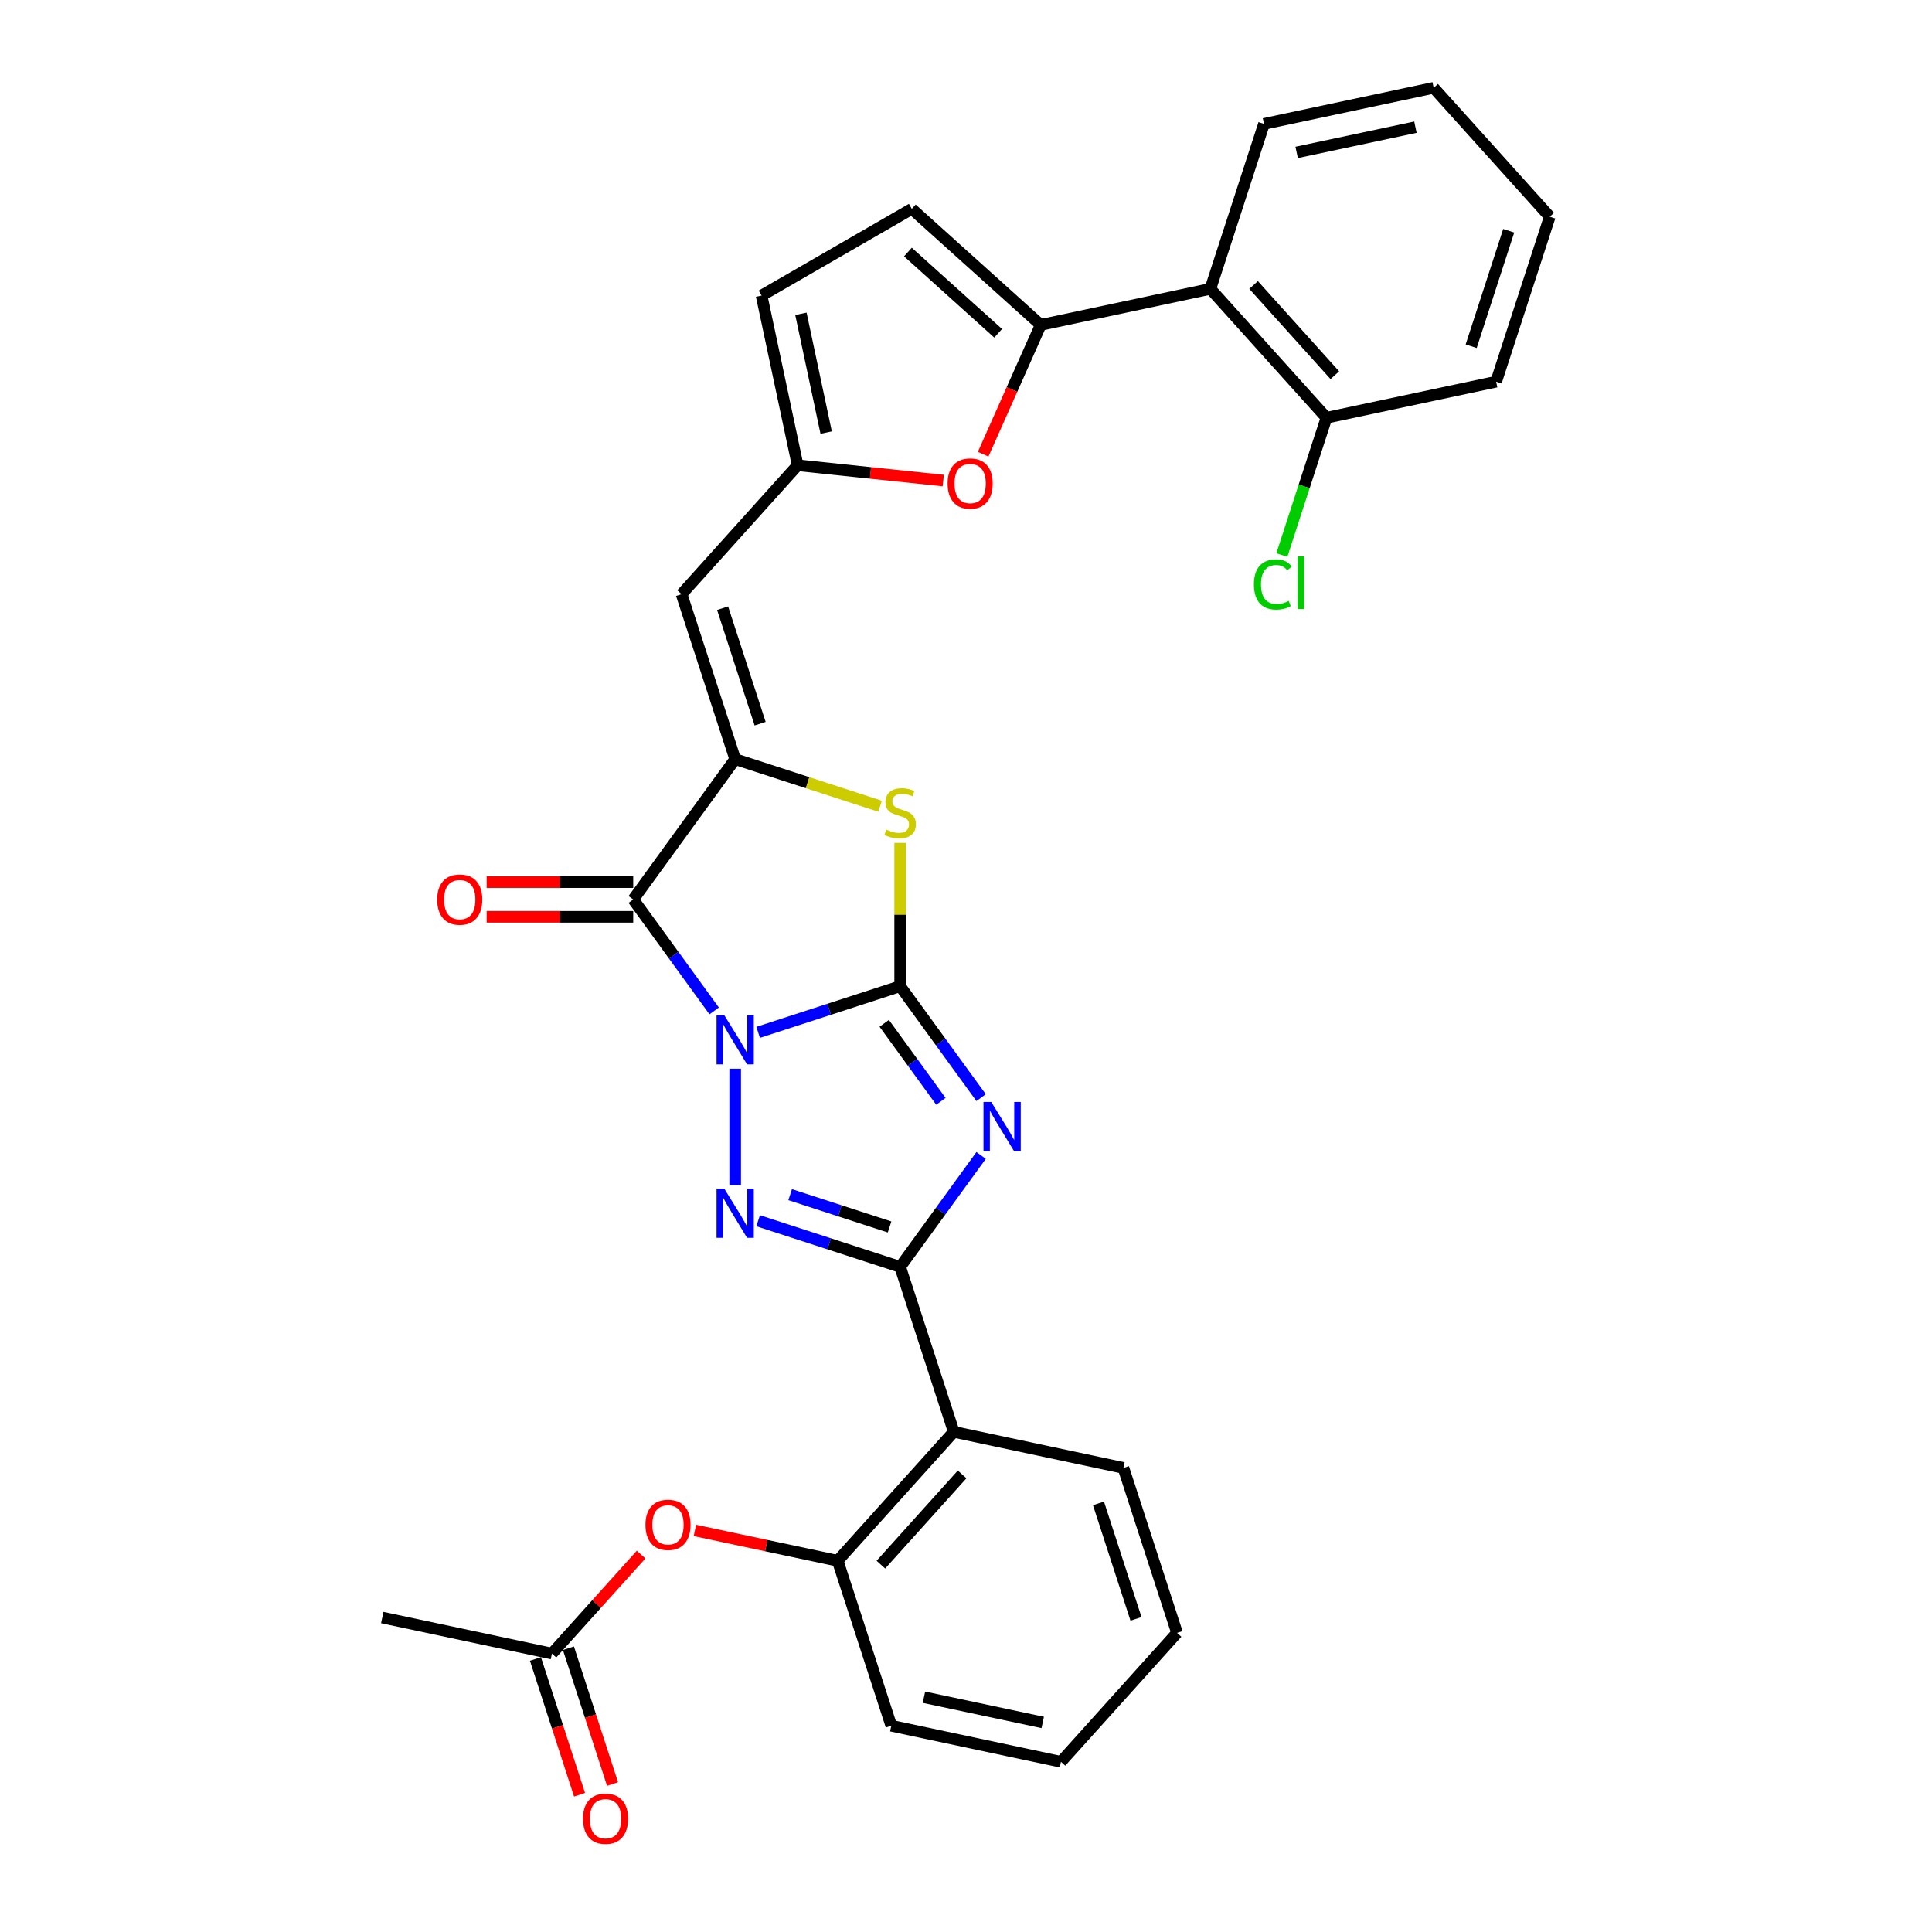 <?xml version='1.0' encoding='iso-8859-1'?>
<svg version='1.1' baseProfile='full'
              xmlns='http://www.w3.org/2000/svg'
                      xmlns:rdkit='http://www.rdkit.org/xml'
                      xmlns:xlink='http://www.w3.org/1999/xlink'
                  xml:space='preserve'
width='1000px' height='1000px' viewBox='0 0 1000 1000'>
<!-- END OF HEADER -->
<rect style='opacity:1.0;fill:#FFFFFF;stroke:none' width='1000' height='1000' x='0' y='0'> </rect>
<path class='bond-0' d='M 392.414,534.342 L 429.166,522.401' style='fill:none;fill-rule:evenodd;stroke:#0000FF;stroke-width:6px;stroke-linecap:butt;stroke-linejoin:miter;stroke-opacity:1' />
<path class='bond-0' d='M 429.166,522.401 L 465.917,510.459' style='fill:none;fill-rule:evenodd;stroke:#000000;stroke-width:6px;stroke-linecap:butt;stroke-linejoin:miter;stroke-opacity:1' />
<path class='bond-2' d='M 380.527,553.163 L 380.527,613.405' style='fill:none;fill-rule:evenodd;stroke:#0000FF;stroke-width:6px;stroke-linecap:butt;stroke-linejoin:miter;stroke-opacity:1' />
<path class='bond-4' d='M 369.659,523.246 L 348.706,494.407' style='fill:none;fill-rule:evenodd;stroke:#0000FF;stroke-width:6px;stroke-linecap:butt;stroke-linejoin:miter;stroke-opacity:1' />
<path class='bond-4' d='M 348.706,494.407 L 327.753,465.567' style='fill:none;fill-rule:evenodd;stroke:#000000;stroke-width:6px;stroke-linecap:butt;stroke-linejoin:miter;stroke-opacity:1' />
<path class='bond-1' d='M 465.917,510.459 L 486.87,539.299' style='fill:none;fill-rule:evenodd;stroke:#000000;stroke-width:6px;stroke-linecap:butt;stroke-linejoin:miter;stroke-opacity:1' />
<path class='bond-1' d='M 486.87,539.299 L 507.823,568.139' style='fill:none;fill-rule:evenodd;stroke:#0000FF;stroke-width:6px;stroke-linecap:butt;stroke-linejoin:miter;stroke-opacity:1' />
<path class='bond-1' d='M 457.675,529.666 L 472.343,549.854' style='fill:none;fill-rule:evenodd;stroke:#000000;stroke-width:6px;stroke-linecap:butt;stroke-linejoin:miter;stroke-opacity:1' />
<path class='bond-1' d='M 472.343,549.854 L 487.01,570.042' style='fill:none;fill-rule:evenodd;stroke:#0000FF;stroke-width:6px;stroke-linecap:butt;stroke-linejoin:miter;stroke-opacity:1' />
<path class='bond-6' d='M 465.917,510.459 L 465.917,473.369' style='fill:none;fill-rule:evenodd;stroke:#000000;stroke-width:6px;stroke-linecap:butt;stroke-linejoin:miter;stroke-opacity:1' />
<path class='bond-6' d='M 465.917,473.369 L 465.917,436.279' style='fill:none;fill-rule:evenodd;stroke:#CCCC00;stroke-width:6px;stroke-linecap:butt;stroke-linejoin:miter;stroke-opacity:1' />
<path class='bond-31' d='M 507.823,598.055 L 486.87,626.894' style='fill:none;fill-rule:evenodd;stroke:#0000FF;stroke-width:6px;stroke-linecap:butt;stroke-linejoin:miter;stroke-opacity:1' />
<path class='bond-31' d='M 486.87,626.894 L 465.917,655.734' style='fill:none;fill-rule:evenodd;stroke:#000000;stroke-width:6px;stroke-linecap:butt;stroke-linejoin:miter;stroke-opacity:1' />
<path class='bond-3' d='M 392.414,631.852 L 429.166,643.793' style='fill:none;fill-rule:evenodd;stroke:#0000FF;stroke-width:6px;stroke-linecap:butt;stroke-linejoin:miter;stroke-opacity:1' />
<path class='bond-3' d='M 429.166,643.793 L 465.917,655.734' style='fill:none;fill-rule:evenodd;stroke:#000000;stroke-width:6px;stroke-linecap:butt;stroke-linejoin:miter;stroke-opacity:1' />
<path class='bond-3' d='M 408.989,618.356 L 434.715,626.715' style='fill:none;fill-rule:evenodd;stroke:#0000FF;stroke-width:6px;stroke-linecap:butt;stroke-linejoin:miter;stroke-opacity:1' />
<path class='bond-3' d='M 434.715,626.715 L 460.44,635.074' style='fill:none;fill-rule:evenodd;stroke:#000000;stroke-width:6px;stroke-linecap:butt;stroke-linejoin:miter;stroke-opacity:1' />
<path class='bond-8' d='M 465.917,655.734 L 493.662,741.124' style='fill:none;fill-rule:evenodd;stroke:#000000;stroke-width:6px;stroke-linecap:butt;stroke-linejoin:miter;stroke-opacity:1' />
<path class='bond-5' d='M 327.753,465.567 L 380.527,392.93' style='fill:none;fill-rule:evenodd;stroke:#000000;stroke-width:6px;stroke-linecap:butt;stroke-linejoin:miter;stroke-opacity:1' />
<path class='bond-17' d='M 327.753,456.589 L 289.819,456.589' style='fill:none;fill-rule:evenodd;stroke:#000000;stroke-width:6px;stroke-linecap:butt;stroke-linejoin:miter;stroke-opacity:1' />
<path class='bond-17' d='M 289.819,456.589 L 251.885,456.589' style='fill:none;fill-rule:evenodd;stroke:#FF0000;stroke-width:6px;stroke-linecap:butt;stroke-linejoin:miter;stroke-opacity:1' />
<path class='bond-17' d='M 327.753,474.546 L 289.819,474.546' style='fill:none;fill-rule:evenodd;stroke:#000000;stroke-width:6px;stroke-linecap:butt;stroke-linejoin:miter;stroke-opacity:1' />
<path class='bond-17' d='M 289.819,474.546 L 251.885,474.546' style='fill:none;fill-rule:evenodd;stroke:#FF0000;stroke-width:6px;stroke-linecap:butt;stroke-linejoin:miter;stroke-opacity:1' />
<path class='bond-9' d='M 380.527,392.93 L 352.782,307.54' style='fill:none;fill-rule:evenodd;stroke:#000000;stroke-width:6px;stroke-linecap:butt;stroke-linejoin:miter;stroke-opacity:1' />
<path class='bond-9' d='M 393.443,374.572 L 374.021,314.799' style='fill:none;fill-rule:evenodd;stroke:#000000;stroke-width:6px;stroke-linecap:butt;stroke-linejoin:miter;stroke-opacity:1' />
<path class='bond-32' d='M 380.527,392.93 L 418.023,405.113' style='fill:none;fill-rule:evenodd;stroke:#000000;stroke-width:6px;stroke-linecap:butt;stroke-linejoin:miter;stroke-opacity:1' />
<path class='bond-32' d='M 418.023,405.113 L 455.52,417.297' style='fill:none;fill-rule:evenodd;stroke:#CCCC00;stroke-width:6px;stroke-linecap:butt;stroke-linejoin:miter;stroke-opacity:1' />
<path class='bond-7' d='M 538.671,168.179 L 523.773,201.64' style='fill:none;fill-rule:evenodd;stroke:#000000;stroke-width:6px;stroke-linecap:butt;stroke-linejoin:miter;stroke-opacity:1' />
<path class='bond-7' d='M 523.773,201.64 L 508.876,235.1' style='fill:none;fill-rule:evenodd;stroke:#FF0000;stroke-width:6px;stroke-linecap:butt;stroke-linejoin:miter;stroke-opacity:1' />
<path class='bond-12' d='M 538.671,168.179 L 626.493,149.512' style='fill:none;fill-rule:evenodd;stroke:#000000;stroke-width:6px;stroke-linecap:butt;stroke-linejoin:miter;stroke-opacity:1' />
<path class='bond-33' d='M 538.671,168.179 L 471.948,108.102' style='fill:none;fill-rule:evenodd;stroke:#000000;stroke-width:6px;stroke-linecap:butt;stroke-linejoin:miter;stroke-opacity:1' />
<path class='bond-33' d='M 516.647,172.512 L 469.941,130.458' style='fill:none;fill-rule:evenodd;stroke:#000000;stroke-width:6px;stroke-linecap:butt;stroke-linejoin:miter;stroke-opacity:1' />
<path class='bond-13' d='M 493.662,741.124 L 433.584,807.847' style='fill:none;fill-rule:evenodd;stroke:#000000;stroke-width:6px;stroke-linecap:butt;stroke-linejoin:miter;stroke-opacity:1' />
<path class='bond-13' d='M 497.995,763.148 L 455.94,809.854' style='fill:none;fill-rule:evenodd;stroke:#000000;stroke-width:6px;stroke-linecap:butt;stroke-linejoin:miter;stroke-opacity:1' />
<path class='bond-22' d='M 493.662,741.124 L 581.484,759.792' style='fill:none;fill-rule:evenodd;stroke:#000000;stroke-width:6px;stroke-linecap:butt;stroke-linejoin:miter;stroke-opacity:1' />
<path class='bond-11' d='M 352.782,307.54 L 412.859,240.817' style='fill:none;fill-rule:evenodd;stroke:#000000;stroke-width:6px;stroke-linecap:butt;stroke-linejoin:miter;stroke-opacity:1' />
<path class='bond-10' d='M 488.235,248.739 L 450.547,244.778' style='fill:none;fill-rule:evenodd;stroke:#FF0000;stroke-width:6px;stroke-linecap:butt;stroke-linejoin:miter;stroke-opacity:1' />
<path class='bond-10' d='M 450.547,244.778 L 412.859,240.817' style='fill:none;fill-rule:evenodd;stroke:#000000;stroke-width:6px;stroke-linecap:butt;stroke-linejoin:miter;stroke-opacity:1' />
<path class='bond-15' d='M 412.859,240.817 L 394.192,152.994' style='fill:none;fill-rule:evenodd;stroke:#000000;stroke-width:6px;stroke-linecap:butt;stroke-linejoin:miter;stroke-opacity:1' />
<path class='bond-15' d='M 427.624,223.91 L 414.557,162.434' style='fill:none;fill-rule:evenodd;stroke:#000000;stroke-width:6px;stroke-linecap:butt;stroke-linejoin:miter;stroke-opacity:1' />
<path class='bond-19' d='M 626.493,149.512 L 686.571,216.235' style='fill:none;fill-rule:evenodd;stroke:#000000;stroke-width:6px;stroke-linecap:butt;stroke-linejoin:miter;stroke-opacity:1' />
<path class='bond-19' d='M 648.85,147.505 L 690.904,194.211' style='fill:none;fill-rule:evenodd;stroke:#000000;stroke-width:6px;stroke-linecap:butt;stroke-linejoin:miter;stroke-opacity:1' />
<path class='bond-23' d='M 626.493,149.512 L 654.238,64.122' style='fill:none;fill-rule:evenodd;stroke:#000000;stroke-width:6px;stroke-linecap:butt;stroke-linejoin:miter;stroke-opacity:1' />
<path class='bond-16' d='M 433.584,807.847 L 396.631,799.993' style='fill:none;fill-rule:evenodd;stroke:#000000;stroke-width:6px;stroke-linecap:butt;stroke-linejoin:miter;stroke-opacity:1' />
<path class='bond-16' d='M 396.631,799.993 L 359.678,792.138' style='fill:none;fill-rule:evenodd;stroke:#FF0000;stroke-width:6px;stroke-linecap:butt;stroke-linejoin:miter;stroke-opacity:1' />
<path class='bond-24' d='M 433.584,807.847 L 461.329,893.238' style='fill:none;fill-rule:evenodd;stroke:#000000;stroke-width:6px;stroke-linecap:butt;stroke-linejoin:miter;stroke-opacity:1' />
<path class='bond-14' d='M 471.948,108.102 L 394.192,152.994' style='fill:none;fill-rule:evenodd;stroke:#000000;stroke-width:6px;stroke-linecap:butt;stroke-linejoin:miter;stroke-opacity:1' />
<path class='bond-18' d='M 331.845,804.636 L 308.764,830.269' style='fill:none;fill-rule:evenodd;stroke:#FF0000;stroke-width:6px;stroke-linecap:butt;stroke-linejoin:miter;stroke-opacity:1' />
<path class='bond-18' d='M 308.764,830.269 L 285.684,855.903' style='fill:none;fill-rule:evenodd;stroke:#000000;stroke-width:6px;stroke-linecap:butt;stroke-linejoin:miter;stroke-opacity:1' />
<path class='bond-20' d='M 277.145,858.677 L 288.564,893.822' style='fill:none;fill-rule:evenodd;stroke:#000000;stroke-width:6px;stroke-linecap:butt;stroke-linejoin:miter;stroke-opacity:1' />
<path class='bond-20' d='M 288.564,893.822 L 299.983,928.966' style='fill:none;fill-rule:evenodd;stroke:#FF0000;stroke-width:6px;stroke-linecap:butt;stroke-linejoin:miter;stroke-opacity:1' />
<path class='bond-20' d='M 294.223,853.128 L 305.642,888.273' style='fill:none;fill-rule:evenodd;stroke:#000000;stroke-width:6px;stroke-linecap:butt;stroke-linejoin:miter;stroke-opacity:1' />
<path class='bond-20' d='M 305.642,888.273 L 317.061,923.417' style='fill:none;fill-rule:evenodd;stroke:#FF0000;stroke-width:6px;stroke-linecap:butt;stroke-linejoin:miter;stroke-opacity:1' />
<path class='bond-25' d='M 285.684,855.903 L 197.861,837.236' style='fill:none;fill-rule:evenodd;stroke:#000000;stroke-width:6px;stroke-linecap:butt;stroke-linejoin:miter;stroke-opacity:1' />
<path class='bond-21' d='M 686.571,216.235 L 675.027,251.765' style='fill:none;fill-rule:evenodd;stroke:#000000;stroke-width:6px;stroke-linecap:butt;stroke-linejoin:miter;stroke-opacity:1' />
<path class='bond-21' d='M 675.027,251.765 L 663.482,287.296' style='fill:none;fill-rule:evenodd;stroke:#00CC00;stroke-width:6px;stroke-linecap:butt;stroke-linejoin:miter;stroke-opacity:1' />
<path class='bond-26' d='M 686.571,216.235 L 774.394,197.568' style='fill:none;fill-rule:evenodd;stroke:#000000;stroke-width:6px;stroke-linecap:butt;stroke-linejoin:miter;stroke-opacity:1' />
<path class='bond-27' d='M 581.484,759.792 L 609.229,845.182' style='fill:none;fill-rule:evenodd;stroke:#000000;stroke-width:6px;stroke-linecap:butt;stroke-linejoin:miter;stroke-opacity:1' />
<path class='bond-27' d='M 568.568,778.149 L 587.99,837.922' style='fill:none;fill-rule:evenodd;stroke:#000000;stroke-width:6px;stroke-linecap:butt;stroke-linejoin:miter;stroke-opacity:1' />
<path class='bond-28' d='M 654.238,64.122 L 742.061,45.455' style='fill:none;fill-rule:evenodd;stroke:#000000;stroke-width:6px;stroke-linecap:butt;stroke-linejoin:miter;stroke-opacity:1' />
<path class='bond-28' d='M 671.145,78.886 L 732.621,65.819' style='fill:none;fill-rule:evenodd;stroke:#000000;stroke-width:6px;stroke-linecap:butt;stroke-linejoin:miter;stroke-opacity:1' />
<path class='bond-34' d='M 461.329,893.238 L 549.152,911.905' style='fill:none;fill-rule:evenodd;stroke:#000000;stroke-width:6px;stroke-linecap:butt;stroke-linejoin:miter;stroke-opacity:1' />
<path class='bond-34' d='M 478.236,878.473 L 539.712,891.54' style='fill:none;fill-rule:evenodd;stroke:#000000;stroke-width:6px;stroke-linecap:butt;stroke-linejoin:miter;stroke-opacity:1' />
<path class='bond-35' d='M 774.394,197.568 L 802.139,112.178' style='fill:none;fill-rule:evenodd;stroke:#000000;stroke-width:6px;stroke-linecap:butt;stroke-linejoin:miter;stroke-opacity:1' />
<path class='bond-35' d='M 761.477,179.21 L 780.899,119.437' style='fill:none;fill-rule:evenodd;stroke:#000000;stroke-width:6px;stroke-linecap:butt;stroke-linejoin:miter;stroke-opacity:1' />
<path class='bond-29' d='M 609.229,845.182 L 549.152,911.905' style='fill:none;fill-rule:evenodd;stroke:#000000;stroke-width:6px;stroke-linecap:butt;stroke-linejoin:miter;stroke-opacity:1' />
<path class='bond-30' d='M 742.061,45.455 L 802.139,112.178' style='fill:none;fill-rule:evenodd;stroke:#000000;stroke-width:6px;stroke-linecap:butt;stroke-linejoin:miter;stroke-opacity:1' />
<path  class='atom-0' d='M 374.906 525.491
L 383.238 538.959
Q 384.064 540.287, 385.393 542.694
Q 386.722 545.1, 386.794 545.244
L 386.794 525.491
L 390.17 525.491
L 390.17 550.918
L 386.686 550.918
L 377.743 536.193
Q 376.702 534.469, 375.588 532.494
Q 374.511 530.519, 374.188 529.908
L 374.188 550.918
L 370.884 550.918
L 370.884 525.491
L 374.906 525.491
' fill='#0000FF'/>
<path  class='atom-2' d='M 513.07 570.383
L 521.402 583.851
Q 522.228 585.18, 523.557 587.586
Q 524.886 589.992, 524.958 590.136
L 524.958 570.383
L 528.334 570.383
L 528.334 595.81
L 524.85 595.81
L 515.908 581.086
Q 514.866 579.362, 513.753 577.386
Q 512.675 575.411, 512.352 574.801
L 512.352 595.81
L 509.048 595.81
L 509.048 570.383
L 513.07 570.383
' fill='#0000FF'/>
<path  class='atom-3' d='M 374.906 615.276
L 383.238 628.743
Q 384.064 630.072, 385.393 632.478
Q 386.722 634.885, 386.794 635.028
L 386.794 615.276
L 390.17 615.276
L 390.17 640.703
L 386.686 640.703
L 377.743 625.978
Q 376.702 624.254, 375.588 622.279
Q 374.511 620.304, 374.188 619.693
L 374.188 640.703
L 370.884 640.703
L 370.884 615.276
L 374.906 615.276
' fill='#0000FF'/>
<path  class='atom-7' d='M 458.734 429.402
Q 459.021 429.51, 460.207 430.012
Q 461.392 430.515, 462.685 430.838
Q 464.013 431.126, 465.306 431.126
Q 467.713 431.126, 469.113 429.977
Q 470.514 428.791, 470.514 426.744
Q 470.514 425.344, 469.796 424.482
Q 469.113 423.62, 468.036 423.153
Q 466.958 422.686, 465.163 422.147
Q 462.9 421.465, 461.535 420.818
Q 460.207 420.172, 459.237 418.807
Q 458.303 417.443, 458.303 415.144
Q 458.303 411.948, 460.458 409.973
Q 462.649 407.997, 466.958 407.997
Q 469.903 407.997, 473.243 409.398
L 472.417 412.163
Q 469.365 410.906, 467.066 410.906
Q 464.588 410.906, 463.223 411.948
Q 461.859 412.953, 461.895 414.713
Q 461.895 416.078, 462.577 416.904
Q 463.295 417.73, 464.301 418.197
Q 465.342 418.664, 467.066 419.202
Q 469.365 419.921, 470.729 420.639
Q 472.094 421.357, 473.064 422.83
Q 474.069 424.266, 474.069 426.744
Q 474.069 430.264, 471.699 432.167
Q 469.365 434.035, 465.45 434.035
Q 463.187 434.035, 461.464 433.532
Q 459.776 433.065, 457.764 432.239
L 458.734 429.402
' fill='#CCCC00'/>
<path  class='atom-11' d='M 490.48 250.274
Q 490.48 244.168, 493.497 240.756
Q 496.514 237.345, 502.152 237.345
Q 507.791 237.345, 510.807 240.756
Q 513.824 244.168, 513.824 250.274
Q 513.824 256.451, 510.771 259.97
Q 507.719 263.454, 502.152 263.454
Q 496.55 263.454, 493.497 259.97
Q 490.48 256.487, 490.48 250.274
M 502.152 260.581
Q 506.031 260.581, 508.114 257.995
Q 510.233 255.373, 510.233 250.274
Q 510.233 245.281, 508.114 242.768
Q 506.031 240.218, 502.152 240.218
Q 498.273 240.218, 496.154 242.732
Q 494.071 245.246, 494.071 250.274
Q 494.071 255.409, 496.154 257.995
Q 498.273 260.581, 502.152 260.581
' fill='#FF0000'/>
<path  class='atom-17' d='M 334.09 789.252
Q 334.09 783.146, 337.106 779.735
Q 340.123 776.323, 345.762 776.323
Q 351.4 776.323, 354.417 779.735
Q 357.434 783.146, 357.434 789.252
Q 357.434 795.429, 354.381 798.949
Q 351.328 802.432, 345.762 802.432
Q 340.159 802.432, 337.106 798.949
Q 334.09 795.465, 334.09 789.252
M 345.762 799.559
Q 349.64 799.559, 351.723 796.973
Q 353.842 794.352, 353.842 789.252
Q 353.842 784.26, 351.723 781.746
Q 349.64 779.196, 345.762 779.196
Q 341.883 779.196, 339.764 781.71
Q 337.681 784.224, 337.681 789.252
Q 337.681 794.388, 339.764 796.973
Q 341.883 799.559, 345.762 799.559
' fill='#FF0000'/>
<path  class='atom-18' d='M 226.296 465.639
Q 226.296 459.534, 229.313 456.122
Q 232.329 452.71, 237.968 452.71
Q 243.606 452.71, 246.623 456.122
Q 249.64 459.534, 249.64 465.639
Q 249.64 471.816, 246.587 475.336
Q 243.535 478.819, 237.968 478.819
Q 232.365 478.819, 229.313 475.336
Q 226.296 471.852, 226.296 465.639
M 237.968 475.946
Q 241.847 475.946, 243.93 473.36
Q 246.049 470.739, 246.049 465.639
Q 246.049 460.647, 243.93 458.133
Q 241.847 455.583, 237.968 455.583
Q 234.089 455.583, 231.97 458.097
Q 229.887 460.611, 229.887 465.639
Q 229.887 470.775, 231.97 473.36
Q 234.089 475.946, 237.968 475.946
' fill='#FF0000'/>
<path  class='atom-21' d='M 301.757 941.365
Q 301.757 935.26, 304.774 931.848
Q 307.79 928.436, 313.429 928.436
Q 319.067 928.436, 322.084 931.848
Q 325.101 935.26, 325.101 941.365
Q 325.101 947.542, 322.048 951.062
Q 318.996 954.545, 313.429 954.545
Q 307.826 954.545, 304.774 951.062
Q 301.757 947.578, 301.757 941.365
M 313.429 951.672
Q 317.308 951.672, 319.391 949.087
Q 321.51 946.465, 321.51 941.365
Q 321.51 936.373, 319.391 933.859
Q 317.308 931.309, 313.429 931.309
Q 309.55 931.309, 307.431 933.823
Q 305.348 936.337, 305.348 941.365
Q 305.348 946.501, 307.431 949.087
Q 309.55 951.672, 313.429 951.672
' fill='#FF0000'/>
<path  class='atom-22' d='M 649.022 302.505
Q 649.022 296.184, 651.967 292.88
Q 654.947 289.54, 660.586 289.54
Q 665.829 289.54, 668.631 293.239
L 666.26 295.179
Q 664.213 292.485, 660.586 292.485
Q 656.743 292.485, 654.696 295.071
Q 652.685 297.621, 652.685 302.505
Q 652.685 307.533, 654.768 310.119
Q 656.887 312.705, 660.981 312.705
Q 663.782 312.705, 667.05 311.017
L 668.056 313.71
Q 666.727 314.572, 664.716 315.075
Q 662.705 315.578, 660.478 315.578
Q 654.947 315.578, 651.967 312.202
Q 649.022 308.826, 649.022 302.505
' fill='#00CC00'/>
<path  class='atom-22' d='M 671.719 287.996
L 675.023 287.996
L 675.023 315.255
L 671.719 315.255
L 671.719 287.996
' fill='#00CC00'/>
</svg>
